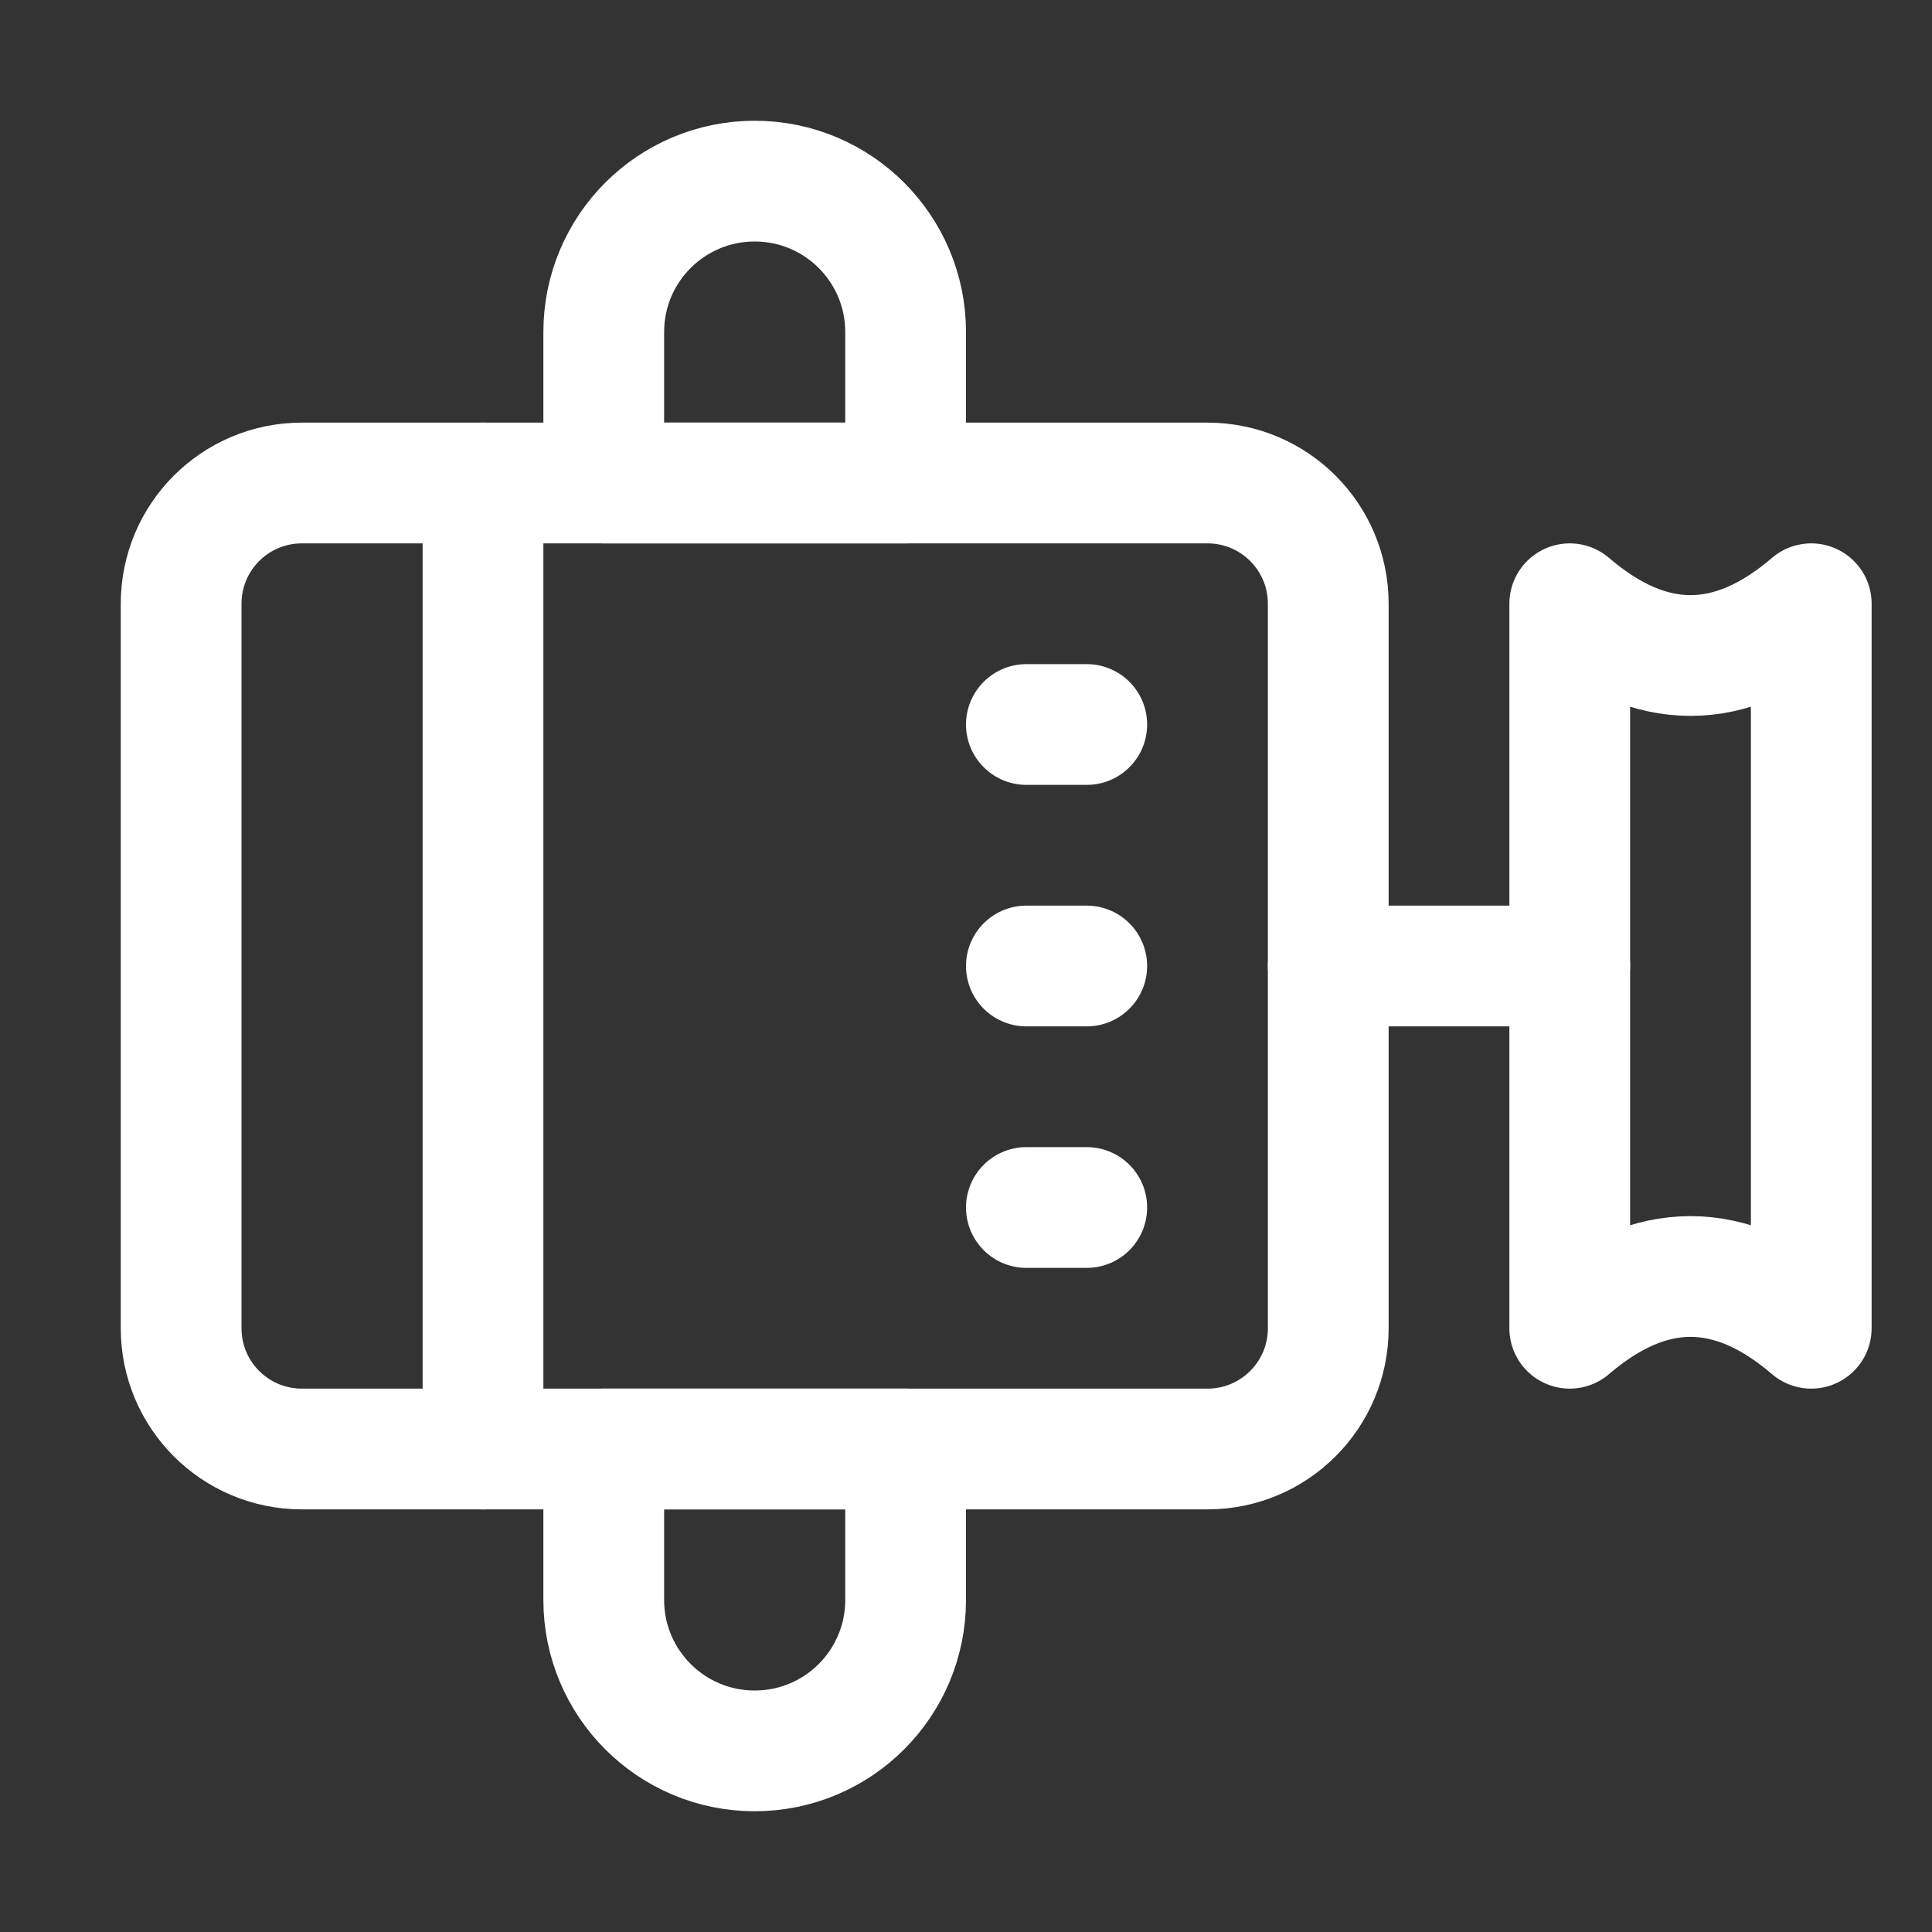 <svg xmlns="http://www.w3.org/2000/svg" enable-background="new 0 0 32 32" viewBox="0 0 32 32" id="CarAlternator">
  <rect x="0" y="0" width="32" height="32" fill="#333333" stroke="none"/>
  <path fill="none" stroke="#ffffff" stroke-linecap="round" stroke-linejoin="round" stroke-miterlimit="10" stroke-width="2" d="M20 24H5c-1.105 0-2-.895-2-2V10c0-1.105.895-2 2-2h15c1.105 0 2 .895 2 2v12C22 23.105 21.105 24 20 24zM30 22c-1.333-1.143-2.667-1.143-4 0V10c1.333 1.143 2.667 1.143 4 0V22z" class="colorStroke000000 svgStroke"></path>
  <line x1="22" x2="26" y1="16" y2="16" fill="none" stroke="#ffffff" stroke-linecap="round" stroke-linejoin="round" stroke-miterlimit="10" stroke-width="2" class="colorStroke000000 svgStroke"></line>
  <line x1="17" x2="18" y1="12" y2="12" fill="none" stroke="#ffffff" stroke-linecap="round" stroke-linejoin="round" stroke-miterlimit="10" stroke-width="2" class="colorStroke000000 svgStroke"></line>
  <line x1="17" x2="18" y1="16" y2="16" fill="none" stroke="#ffffff" stroke-linecap="round" stroke-linejoin="round" stroke-miterlimit="10" stroke-width="2" class="colorStroke000000 svgStroke"></line>
  <line x1="17" x2="18" y1="20" y2="20" fill="none" stroke="#ffffff" stroke-linecap="round" stroke-linejoin="round" stroke-miterlimit="10" stroke-width="2" class="colorStroke000000 svgStroke"></line>
  <line x1="8" x2="8" y1="8" y2="24" fill="none" stroke="#ffffff" stroke-linecap="round" stroke-linejoin="round" stroke-miterlimit="10" stroke-width="2" class="colorStroke000000 svgStroke"></line>
  <path fill="none" stroke="#ffffff" stroke-linecap="round" stroke-linejoin="round" stroke-miterlimit="10" stroke-width="2" d="M15 8h-5V5.5C10 4.119 11.119 3 12.5 3h0C13.881 3 15 4.119 15 5.5V8zM15 24h-5v2.5c0 1.381 1.119 2.5 2.5 2.5h0c1.381 0 2.5-1.119 2.5-2.5V24z" class="colorStroke000000 svgStroke"></path>
</svg>
